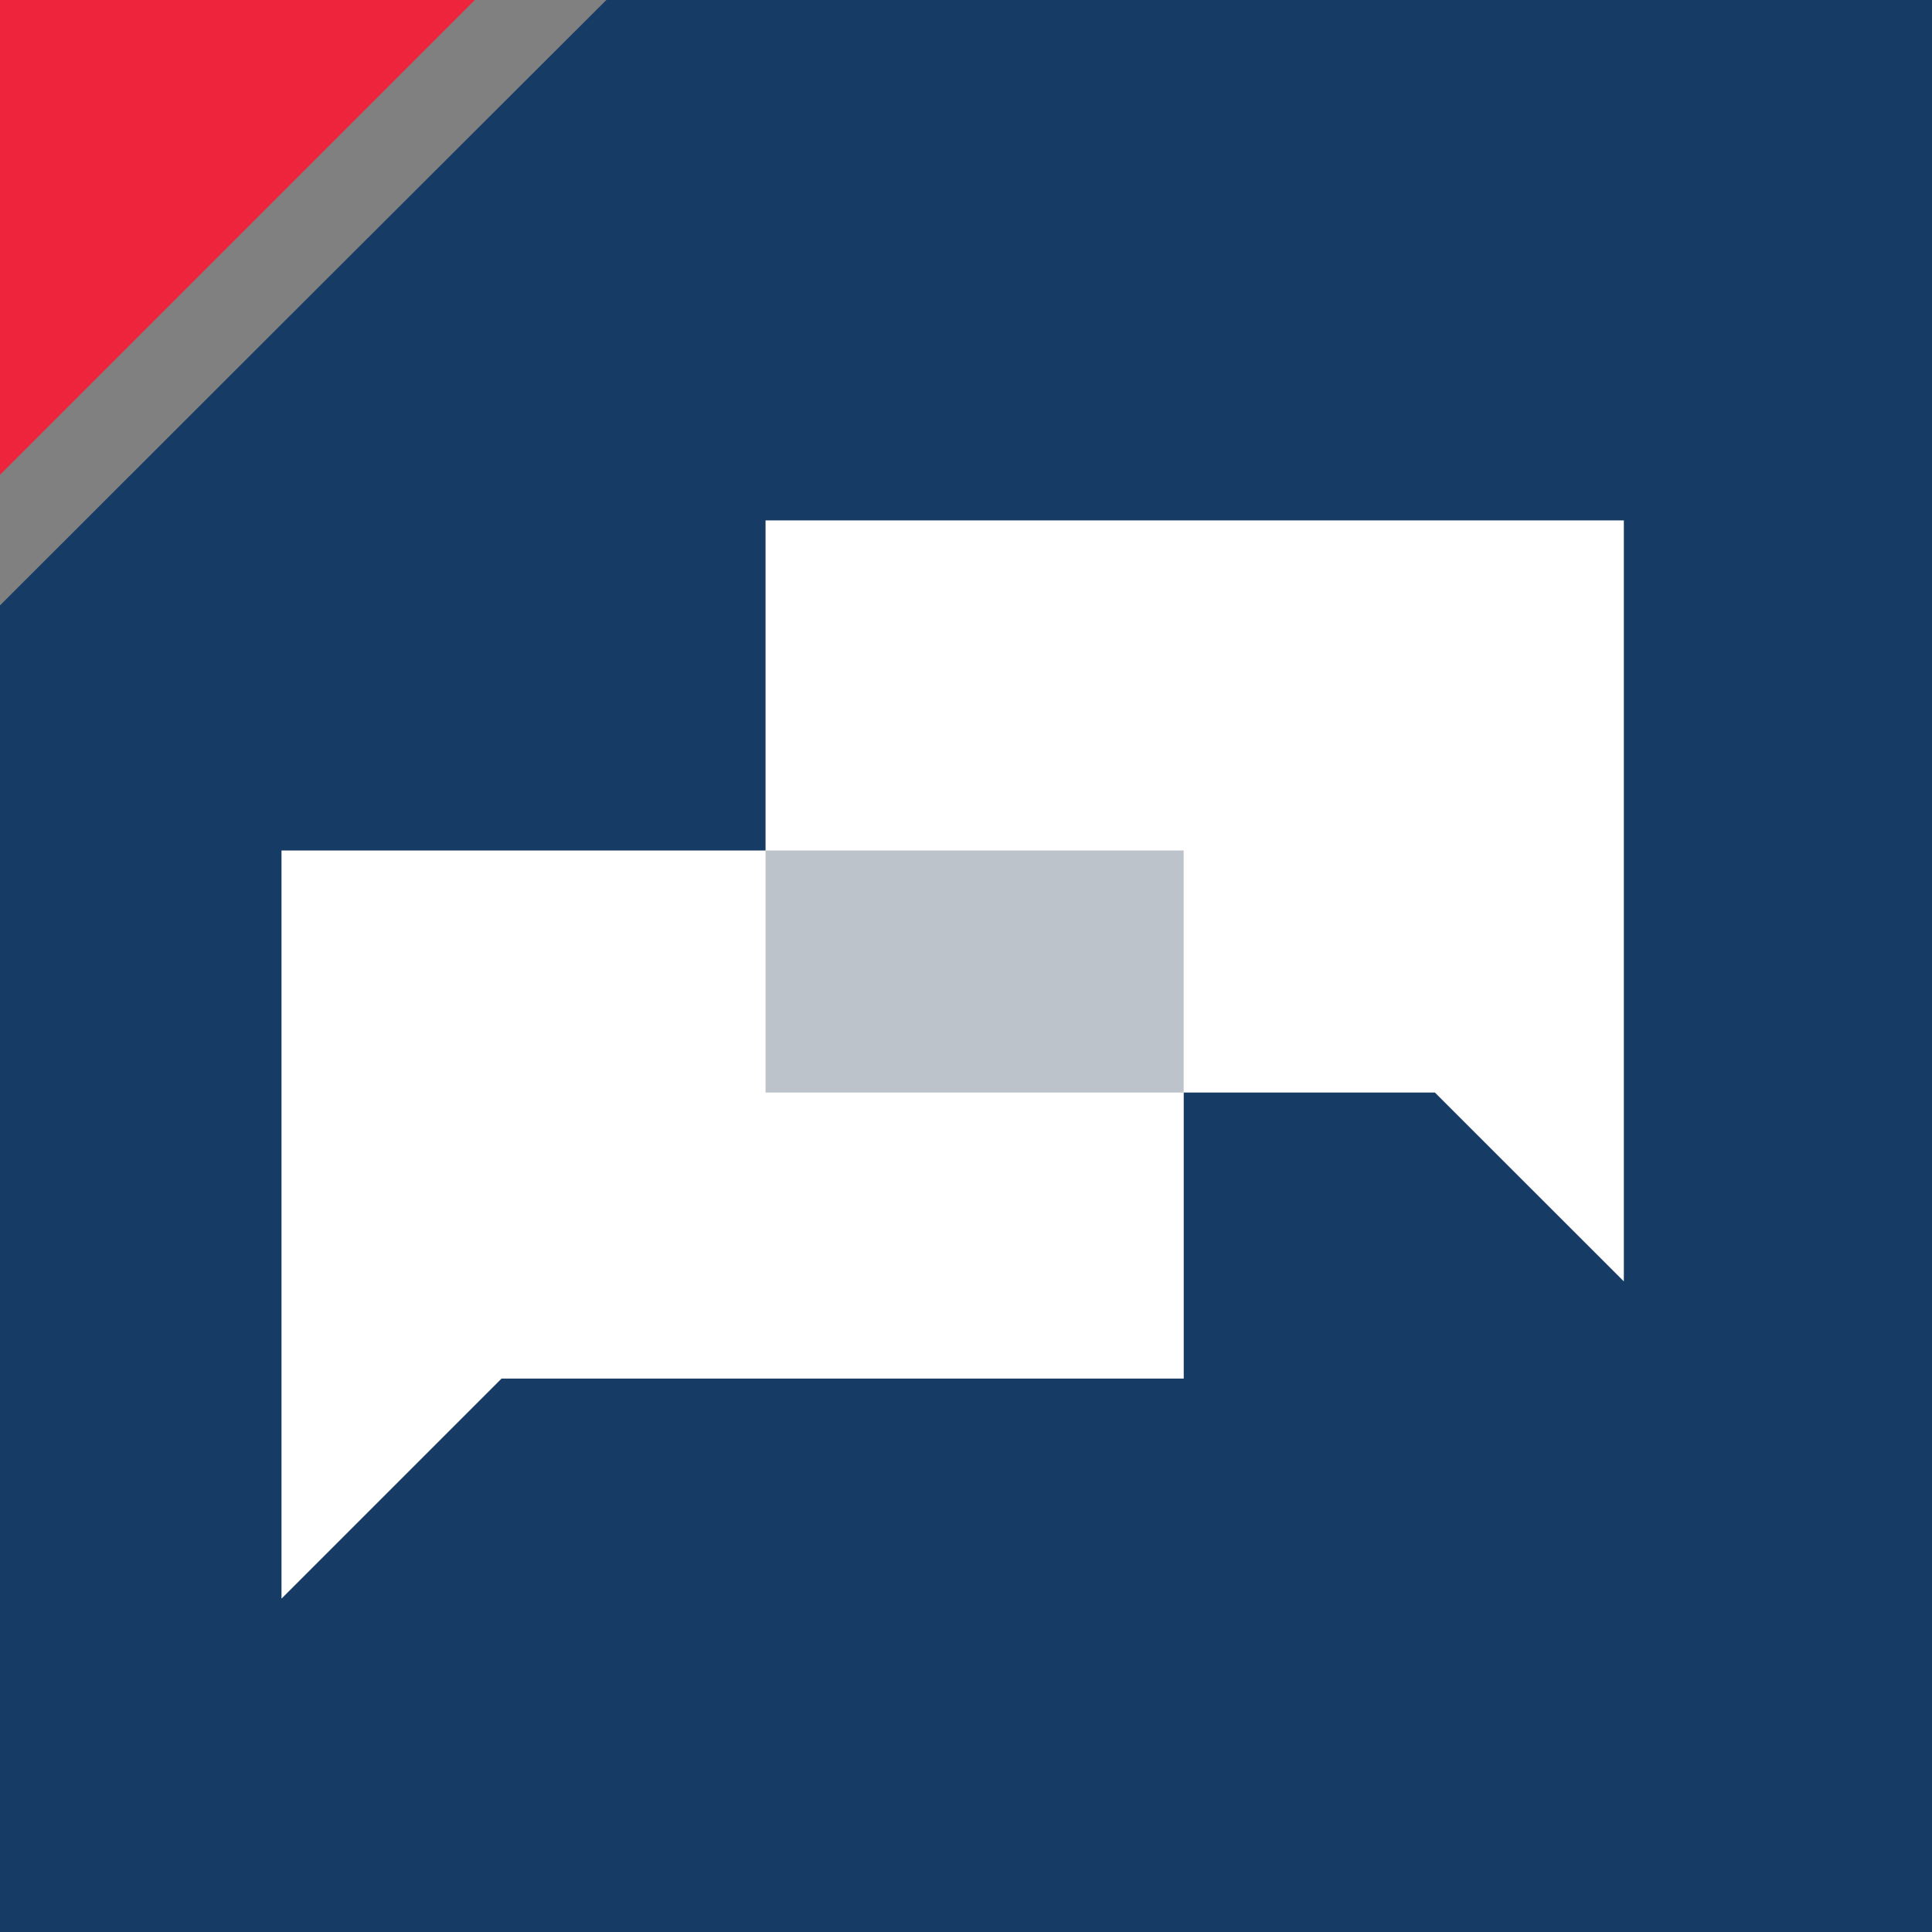 <svg id="Layer_1" data-name="Layer 1" xmlns="http://www.w3.org/2000/svg" width="200" height="200" viewBox="0 0 200 200">
  <rect x="0" y="0" width="200" height="200" fill="#808080" stroke="none"/>
  <defs>
    <style>
      .cls-1 {
        fill: #163b64;
      }

      .cls-2 {
        fill: #ee243d;
      }

      .cls-3 {
        fill: #fff;
      }

      .cls-4 {
        opacity: 0.3;
      }

      .cls-5 {
        fill: #1f3650;
      }
    </style>
  </defs>
  <g>
    <polygon class="cls-1" points="31.35 31.35 62.77 0 200 0 200 200 0 200 0 62.67 31.35 31.35"/>
    <polygon class="cls-2" points="0 49.15 0 0 49.15 0 0 49.15"/>
    <g>
      <polygon class="cls-3" points="122.54 88.04 29.14 88.04 29.14 165.49 51.92 142.71 122.54 142.71 122.54 88.04"/>
      <path class="cls-3" d="M79.25,113.1h69.29l19.56,19.55V53.87H79.25Z"/>
      <g class="cls-4">
        <rect class="cls-5" x="79.25" y="88.04" width="43.28" height="25.06"/>
      </g>
    </g>
  </g>
</svg>

